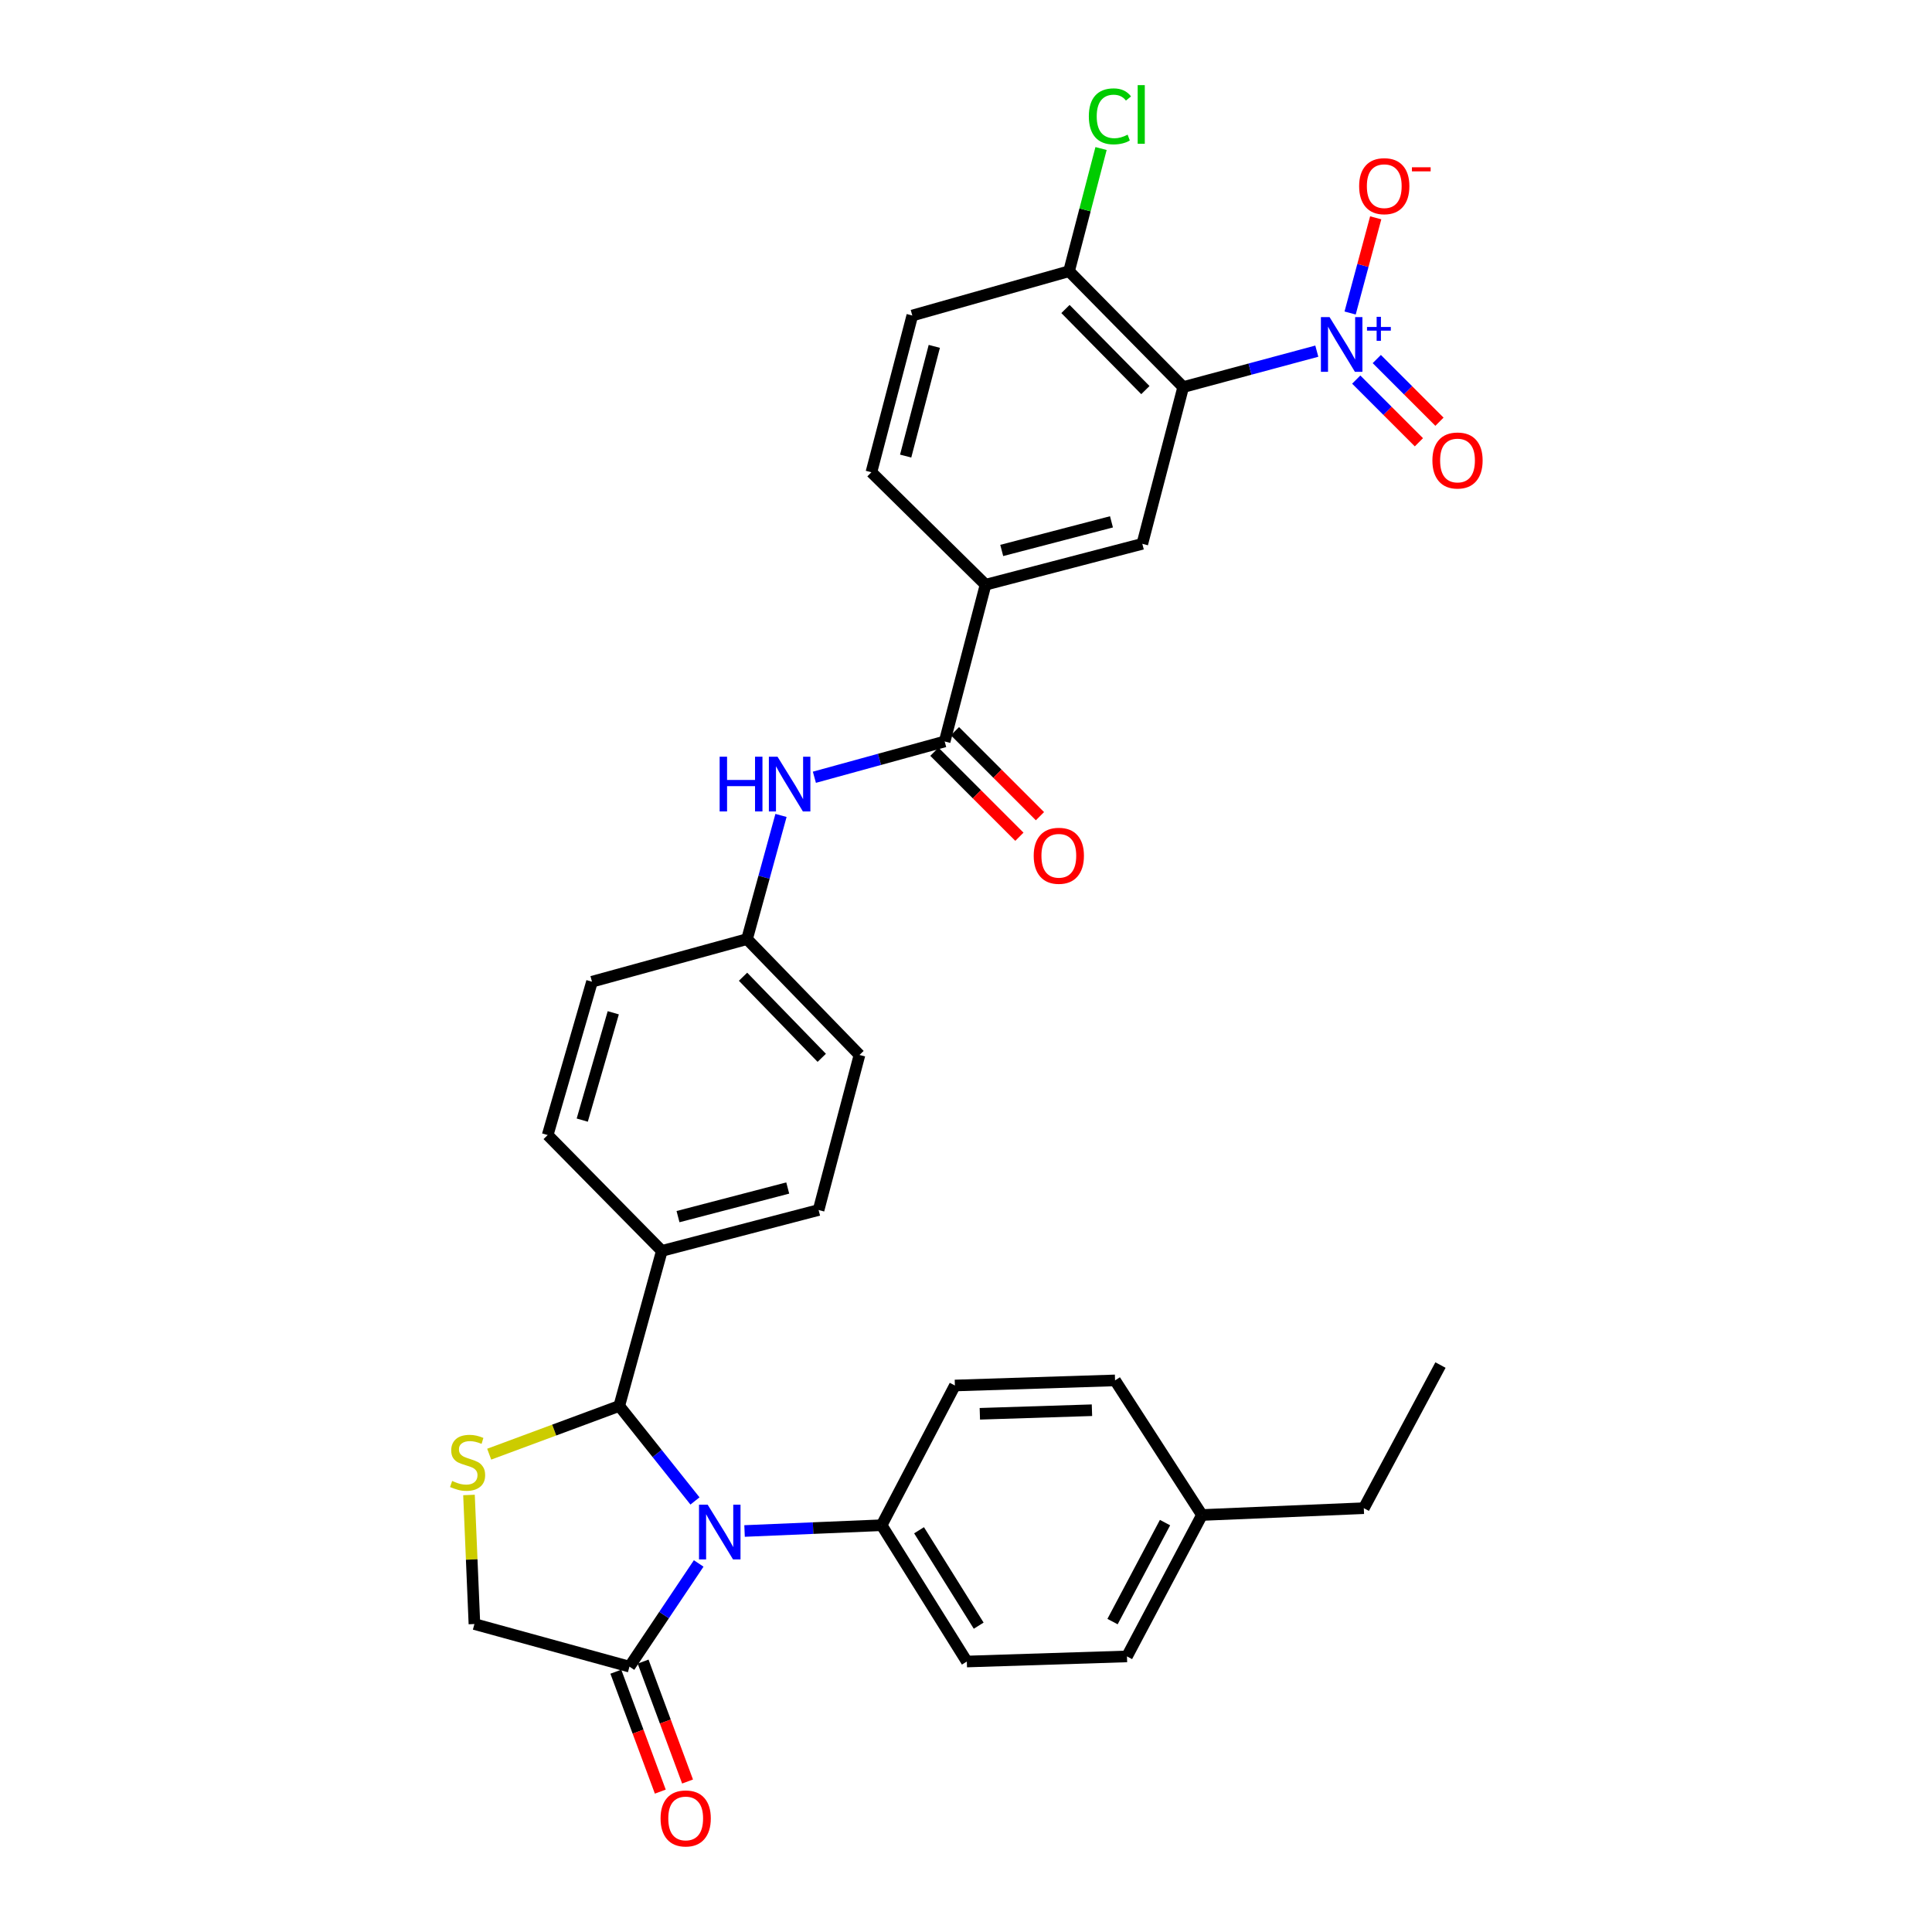 <?xml version='1.0' encoding='iso-8859-1'?>
<svg version='1.1' baseProfile='full'
              xmlns='http://www.w3.org/2000/svg'
                      xmlns:rdkit='http://www.rdkit.org/xml'
                      xmlns:xlink='http://www.w3.org/1999/xlink'
                  xml:space='preserve'
width='1000px' height='1000px' viewBox='0 0 1000 1000'>
<!-- END OF HEADER -->
<rect style='opacity:1.0;fill:#FFFFFF;stroke:none' width='1000' height='1000' x='0' y='0'> </rect>
<path class='bond-0' d='M 421.527,402.306 L 455.242,393.043' style='fill:none;fill-rule:evenodd;stroke:#0000FF;stroke-width:6px;stroke-linecap:butt;stroke-linejoin:miter;stroke-opacity:1' />
<path class='bond-0' d='M 455.242,393.043 L 488.958,383.779' style='fill:none;fill-rule:evenodd;stroke:#000000;stroke-width:6px;stroke-linecap:butt;stroke-linejoin:miter;stroke-opacity:1' />
<path class='bond-1' d='M 404.245,422.07 L 395.455,454.075' style='fill:none;fill-rule:evenodd;stroke:#0000FF;stroke-width:6px;stroke-linecap:butt;stroke-linejoin:miter;stroke-opacity:1' />
<path class='bond-1' d='M 395.455,454.075 L 386.664,486.081' style='fill:none;fill-rule:evenodd;stroke:#000000;stroke-width:6px;stroke-linecap:butt;stroke-linejoin:miter;stroke-opacity:1' />
<path class='bond-2' d='M 472.207,163.309 L 451.035,244.439' style='fill:none;fill-rule:evenodd;stroke:#000000;stroke-width:6px;stroke-linecap:butt;stroke-linejoin:miter;stroke-opacity:1' />
<path class='bond-2' d='M 483.59,179.278 L 468.769,236.068' style='fill:none;fill-rule:evenodd;stroke:#000000;stroke-width:6px;stroke-linecap:butt;stroke-linejoin:miter;stroke-opacity:1' />
<path class='bond-3' d='M 472.207,163.309 L 553.337,140.381' style='fill:none;fill-rule:evenodd;stroke:#000000;stroke-width:6px;stroke-linecap:butt;stroke-linejoin:miter;stroke-opacity:1' />
<path class='bond-4' d='M 483.639,389.098 L 505.638,411.098' style='fill:none;fill-rule:evenodd;stroke:#000000;stroke-width:6px;stroke-linecap:butt;stroke-linejoin:miter;stroke-opacity:1' />
<path class='bond-4' d='M 505.638,411.098 L 527.638,433.097' style='fill:none;fill-rule:evenodd;stroke:#FF0000;stroke-width:6px;stroke-linecap:butt;stroke-linejoin:miter;stroke-opacity:1' />
<path class='bond-4' d='M 494.278,378.459 L 516.277,400.459' style='fill:none;fill-rule:evenodd;stroke:#000000;stroke-width:6px;stroke-linecap:butt;stroke-linejoin:miter;stroke-opacity:1' />
<path class='bond-4' d='M 516.277,400.459 L 538.277,422.458' style='fill:none;fill-rule:evenodd;stroke:#FF0000;stroke-width:6px;stroke-linecap:butt;stroke-linejoin:miter;stroke-opacity:1' />
<path class='bond-5' d='M 488.958,383.779 L 510.123,302.649' style='fill:none;fill-rule:evenodd;stroke:#000000;stroke-width:6px;stroke-linecap:butt;stroke-linejoin:miter;stroke-opacity:1' />
<path class='bond-6' d='M 451.035,244.439 L 510.123,302.649' style='fill:none;fill-rule:evenodd;stroke:#000000;stroke-width:6px;stroke-linecap:butt;stroke-linejoin:miter;stroke-opacity:1' />
<path class='bond-7' d='M 242.748,773.797 L 244.154,807.198' style='fill:none;fill-rule:evenodd;stroke:#CCCC00;stroke-width:6px;stroke-linecap:butt;stroke-linejoin:miter;stroke-opacity:1' />
<path class='bond-7' d='M 244.154,807.198 L 245.56,840.6' style='fill:none;fill-rule:evenodd;stroke:#000000;stroke-width:6px;stroke-linecap:butt;stroke-linejoin:miter;stroke-opacity:1' />
<path class='bond-8' d='M 253.206,752.677 L 286.864,740.196' style='fill:none;fill-rule:evenodd;stroke:#CCCC00;stroke-width:6px;stroke-linecap:butt;stroke-linejoin:miter;stroke-opacity:1' />
<path class='bond-8' d='M 286.864,740.196 L 320.521,727.715' style='fill:none;fill-rule:evenodd;stroke:#000000;stroke-width:6px;stroke-linecap:butt;stroke-linejoin:miter;stroke-opacity:1' />
<path class='bond-9' d='M 245.56,840.6 L 325.813,862.65' style='fill:none;fill-rule:evenodd;stroke:#000000;stroke-width:6px;stroke-linecap:butt;stroke-linejoin:miter;stroke-opacity:1' />
<path class='bond-10' d='M 325.813,862.65 L 343.727,835.944' style='fill:none;fill-rule:evenodd;stroke:#000000;stroke-width:6px;stroke-linecap:butt;stroke-linejoin:miter;stroke-opacity:1' />
<path class='bond-10' d='M 343.727,835.944 L 361.641,809.238' style='fill:none;fill-rule:evenodd;stroke:#0000FF;stroke-width:6px;stroke-linecap:butt;stroke-linejoin:miter;stroke-opacity:1' />
<path class='bond-11' d='M 318.759,865.265 L 330.265,896.303' style='fill:none;fill-rule:evenodd;stroke:#000000;stroke-width:6px;stroke-linecap:butt;stroke-linejoin:miter;stroke-opacity:1' />
<path class='bond-11' d='M 330.265,896.303 L 341.771,927.341' style='fill:none;fill-rule:evenodd;stroke:#FF0000;stroke-width:6px;stroke-linecap:butt;stroke-linejoin:miter;stroke-opacity:1' />
<path class='bond-11' d='M 332.866,860.036 L 344.372,891.073' style='fill:none;fill-rule:evenodd;stroke:#000000;stroke-width:6px;stroke-linecap:butt;stroke-linejoin:miter;stroke-opacity:1' />
<path class='bond-11' d='M 344.372,891.073 L 355.879,922.111' style='fill:none;fill-rule:evenodd;stroke:#FF0000;stroke-width:6px;stroke-linecap:butt;stroke-linejoin:miter;stroke-opacity:1' />
<path class='bond-12' d='M 359.72,776.889 L 340.121,752.302' style='fill:none;fill-rule:evenodd;stroke:#0000FF;stroke-width:6px;stroke-linecap:butt;stroke-linejoin:miter;stroke-opacity:1' />
<path class='bond-12' d='M 340.121,752.302 L 320.521,727.715' style='fill:none;fill-rule:evenodd;stroke:#000000;stroke-width:6px;stroke-linecap:butt;stroke-linejoin:miter;stroke-opacity:1' />
<path class='bond-13' d='M 385.383,792.44 L 420.854,790.946' style='fill:none;fill-rule:evenodd;stroke:#0000FF;stroke-width:6px;stroke-linecap:butt;stroke-linejoin:miter;stroke-opacity:1' />
<path class='bond-13' d='M 420.854,790.946 L 456.326,789.453' style='fill:none;fill-rule:evenodd;stroke:#000000;stroke-width:6px;stroke-linecap:butt;stroke-linejoin:miter;stroke-opacity:1' />
<path class='bond-14' d='M 320.521,727.715 L 342.563,647.463' style='fill:none;fill-rule:evenodd;stroke:#000000;stroke-width:6px;stroke-linecap:butt;stroke-linejoin:miter;stroke-opacity:1' />
<path class='bond-15' d='M 444.866,546.047 L 386.664,486.081' style='fill:none;fill-rule:evenodd;stroke:#000000;stroke-width:6px;stroke-linecap:butt;stroke-linejoin:miter;stroke-opacity:1' />
<path class='bond-15' d='M 425.339,547.531 L 384.598,505.555' style='fill:none;fill-rule:evenodd;stroke:#000000;stroke-width:6px;stroke-linecap:butt;stroke-linejoin:miter;stroke-opacity:1' />
<path class='bond-16' d='M 444.866,546.047 L 423.702,626.299' style='fill:none;fill-rule:evenodd;stroke:#000000;stroke-width:6px;stroke-linecap:butt;stroke-linejoin:miter;stroke-opacity:1' />
<path class='bond-17' d='M 386.664,486.081 L 306.412,508.132' style='fill:none;fill-rule:evenodd;stroke:#000000;stroke-width:6px;stroke-linecap:butt;stroke-linejoin:miter;stroke-opacity:1' />
<path class='bond-18' d='M 456.326,789.453 L 494.249,717.133' style='fill:none;fill-rule:evenodd;stroke:#000000;stroke-width:6px;stroke-linecap:butt;stroke-linejoin:miter;stroke-opacity:1' />
<path class='bond-19' d='M 456.326,789.453 L 500.426,860.001' style='fill:none;fill-rule:evenodd;stroke:#000000;stroke-width:6px;stroke-linecap:butt;stroke-linejoin:miter;stroke-opacity:1' />
<path class='bond-19' d='M 475.699,792.06 L 506.569,841.443' style='fill:none;fill-rule:evenodd;stroke:#000000;stroke-width:6px;stroke-linecap:butt;stroke-linejoin:miter;stroke-opacity:1' />
<path class='bond-20' d='M 622.13,784.162 L 583.32,857.359' style='fill:none;fill-rule:evenodd;stroke:#000000;stroke-width:6px;stroke-linecap:butt;stroke-linejoin:miter;stroke-opacity:1' />
<path class='bond-20' d='M 603.015,788.094 L 575.849,839.332' style='fill:none;fill-rule:evenodd;stroke:#000000;stroke-width:6px;stroke-linecap:butt;stroke-linejoin:miter;stroke-opacity:1' />
<path class='bond-21' d='M 622.13,784.162 L 705.909,780.635' style='fill:none;fill-rule:evenodd;stroke:#000000;stroke-width:6px;stroke-linecap:butt;stroke-linejoin:miter;stroke-opacity:1' />
<path class='bond-22' d='M 622.13,784.162 L 577.151,714.492' style='fill:none;fill-rule:evenodd;stroke:#000000;stroke-width:6px;stroke-linecap:butt;stroke-linejoin:miter;stroke-opacity:1' />
<path class='bond-23' d='M 494.249,717.133 L 577.151,714.492' style='fill:none;fill-rule:evenodd;stroke:#000000;stroke-width:6px;stroke-linecap:butt;stroke-linejoin:miter;stroke-opacity:1' />
<path class='bond-23' d='M 507.164,731.775 L 565.195,729.926' style='fill:none;fill-rule:evenodd;stroke:#000000;stroke-width:6px;stroke-linecap:butt;stroke-linejoin:miter;stroke-opacity:1' />
<path class='bond-24' d='M 500.426,860.001 L 583.32,857.359' style='fill:none;fill-rule:evenodd;stroke:#000000;stroke-width:6px;stroke-linecap:butt;stroke-linejoin:miter;stroke-opacity:1' />
<path class='bond-25' d='M 705.909,780.635 L 745.588,706.551' style='fill:none;fill-rule:evenodd;stroke:#000000;stroke-width:6px;stroke-linecap:butt;stroke-linejoin:miter;stroke-opacity:1' />
<path class='bond-26' d='M 306.412,508.132 L 283.476,587.498' style='fill:none;fill-rule:evenodd;stroke:#000000;stroke-width:6px;stroke-linecap:butt;stroke-linejoin:miter;stroke-opacity:1' />
<path class='bond-26' d='M 317.426,524.214 L 301.37,579.77' style='fill:none;fill-rule:evenodd;stroke:#000000;stroke-width:6px;stroke-linecap:butt;stroke-linejoin:miter;stroke-opacity:1' />
<path class='bond-27' d='M 283.476,587.498 L 342.563,647.463' style='fill:none;fill-rule:evenodd;stroke:#000000;stroke-width:6px;stroke-linecap:butt;stroke-linejoin:miter;stroke-opacity:1' />
<path class='bond-28' d='M 342.563,647.463 L 423.702,626.299' style='fill:none;fill-rule:evenodd;stroke:#000000;stroke-width:6px;stroke-linecap:butt;stroke-linejoin:miter;stroke-opacity:1' />
<path class='bond-28' d='M 350.937,629.73 L 407.733,614.915' style='fill:none;fill-rule:evenodd;stroke:#000000;stroke-width:6px;stroke-linecap:butt;stroke-linejoin:miter;stroke-opacity:1' />
<path class='bond-29' d='M 510.123,302.649 L 591.261,281.485' style='fill:none;fill-rule:evenodd;stroke:#000000;stroke-width:6px;stroke-linecap:butt;stroke-linejoin:miter;stroke-opacity:1' />
<path class='bond-29' d='M 518.496,284.916 L 575.293,270.101' style='fill:none;fill-rule:evenodd;stroke:#000000;stroke-width:6px;stroke-linecap:butt;stroke-linejoin:miter;stroke-opacity:1' />
<path class='bond-30' d='M 553.337,140.381 L 612.425,200.346' style='fill:none;fill-rule:evenodd;stroke:#000000;stroke-width:6px;stroke-linecap:butt;stroke-linejoin:miter;stroke-opacity:1' />
<path class='bond-30' d='M 551.483,159.936 L 592.845,201.912' style='fill:none;fill-rule:evenodd;stroke:#000000;stroke-width:6px;stroke-linecap:butt;stroke-linejoin:miter;stroke-opacity:1' />
<path class='bond-31' d='M 553.337,140.381 L 561.619,108.63' style='fill:none;fill-rule:evenodd;stroke:#000000;stroke-width:6px;stroke-linecap:butt;stroke-linejoin:miter;stroke-opacity:1' />
<path class='bond-31' d='M 561.619,108.63 L 569.901,76.879' style='fill:none;fill-rule:evenodd;stroke:#00CC00;stroke-width:6px;stroke-linecap:butt;stroke-linejoin:miter;stroke-opacity:1' />
<path class='bond-32' d='M 591.261,281.485 L 612.425,200.346' style='fill:none;fill-rule:evenodd;stroke:#000000;stroke-width:6px;stroke-linecap:butt;stroke-linejoin:miter;stroke-opacity:1' />
<path class='bond-33' d='M 612.425,200.346 L 647.001,191.05' style='fill:none;fill-rule:evenodd;stroke:#000000;stroke-width:6px;stroke-linecap:butt;stroke-linejoin:miter;stroke-opacity:1' />
<path class='bond-33' d='M 647.001,191.05 L 681.578,181.754' style='fill:none;fill-rule:evenodd;stroke:#0000FF;stroke-width:6px;stroke-linecap:butt;stroke-linejoin:miter;stroke-opacity:1' />
<path class='bond-34' d='M 701.981,196.477 L 718.201,212.699' style='fill:none;fill-rule:evenodd;stroke:#0000FF;stroke-width:6px;stroke-linecap:butt;stroke-linejoin:miter;stroke-opacity:1' />
<path class='bond-34' d='M 718.201,212.699 L 734.421,228.921' style='fill:none;fill-rule:evenodd;stroke:#FF0000;stroke-width:6px;stroke-linecap:butt;stroke-linejoin:miter;stroke-opacity:1' />
<path class='bond-34' d='M 712.621,185.839 L 728.841,202.061' style='fill:none;fill-rule:evenodd;stroke:#0000FF;stroke-width:6px;stroke-linecap:butt;stroke-linejoin:miter;stroke-opacity:1' />
<path class='bond-34' d='M 728.841,202.061 L 745.061,218.283' style='fill:none;fill-rule:evenodd;stroke:#FF0000;stroke-width:6px;stroke-linecap:butt;stroke-linejoin:miter;stroke-opacity:1' />
<path class='bond-35' d='M 698.819,162.013 L 705.442,137.377' style='fill:none;fill-rule:evenodd;stroke:#0000FF;stroke-width:6px;stroke-linecap:butt;stroke-linejoin:miter;stroke-opacity:1' />
<path class='bond-35' d='M 705.442,137.377 L 712.066,112.742' style='fill:none;fill-rule:evenodd;stroke:#FF0000;stroke-width:6px;stroke-linecap:butt;stroke-linejoin:miter;stroke-opacity:1' />
<path  class='atom-0' d='M 372.486 391.669
L 376.326 391.669
L 376.326 403.709
L 390.806 403.709
L 390.806 391.669
L 394.646 391.669
L 394.646 419.989
L 390.806 419.989
L 390.806 406.909
L 376.326 406.909
L 376.326 419.989
L 372.486 419.989
L 372.486 391.669
' fill='#0000FF'/>
<path  class='atom-0' d='M 402.446 391.669
L 411.726 406.669
Q 412.646 408.149, 414.126 410.829
Q 415.606 413.509, 415.686 413.669
L 415.686 391.669
L 419.446 391.669
L 419.446 419.989
L 415.566 419.989
L 405.606 403.589
Q 404.446 401.669, 403.206 399.469
Q 402.006 397.269, 401.646 396.589
L 401.646 419.989
L 397.966 419.989
L 397.966 391.669
L 402.446 391.669
' fill='#0000FF'/>
<path  class='atom-3' d='M 535.046 442.947
Q 535.046 436.147, 538.406 432.347
Q 541.766 428.547, 548.046 428.547
Q 554.326 428.547, 557.686 432.347
Q 561.046 436.147, 561.046 442.947
Q 561.046 449.827, 557.646 453.747
Q 554.246 457.627, 548.046 457.627
Q 541.806 457.627, 538.406 453.747
Q 535.046 449.867, 535.046 442.947
M 548.046 454.427
Q 552.366 454.427, 554.686 451.547
Q 557.046 448.627, 557.046 442.947
Q 557.046 437.387, 554.686 434.587
Q 552.366 431.747, 548.046 431.747
Q 543.726 431.747, 541.366 434.547
Q 539.046 437.347, 539.046 442.947
Q 539.046 448.667, 541.366 451.547
Q 543.726 454.427, 548.046 454.427
' fill='#FF0000'/>
<path  class='atom-5' d='M 234.033 766.541
Q 234.353 766.661, 235.673 767.221
Q 236.993 767.781, 238.433 768.141
Q 239.913 768.461, 241.353 768.461
Q 244.033 768.461, 245.593 767.181
Q 247.153 765.861, 247.153 763.581
Q 247.153 762.021, 246.353 761.061
Q 245.593 760.101, 244.393 759.581
Q 243.193 759.061, 241.193 758.461
Q 238.673 757.701, 237.153 756.981
Q 235.673 756.261, 234.593 754.741
Q 233.553 753.221, 233.553 750.661
Q 233.553 747.101, 235.953 744.901
Q 238.393 742.701, 243.193 742.701
Q 246.473 742.701, 250.193 744.261
L 249.273 747.341
Q 245.873 745.941, 243.313 745.941
Q 240.553 745.941, 239.033 747.101
Q 237.513 748.221, 237.553 750.181
Q 237.553 751.701, 238.313 752.621
Q 239.113 753.541, 240.233 754.061
Q 241.393 754.581, 243.313 755.181
Q 245.873 755.981, 247.393 756.781
Q 248.913 757.581, 249.993 759.221
Q 251.113 760.821, 251.113 763.581
Q 251.113 767.501, 248.473 769.621
Q 245.873 771.701, 241.513 771.701
Q 238.993 771.701, 237.073 771.141
Q 235.193 770.621, 232.953 769.701
L 234.033 766.541
' fill='#CCCC00'/>
<path  class='atom-8' d='M 366.286 778.82
L 375.566 793.82
Q 376.486 795.3, 377.966 797.98
Q 379.446 800.66, 379.526 800.82
L 379.526 778.82
L 383.286 778.82
L 383.286 807.14
L 379.406 807.14
L 369.446 790.74
Q 368.286 788.82, 367.046 786.62
Q 365.846 784.42, 365.486 783.74
L 365.486 807.14
L 361.806 807.14
L 361.806 778.82
L 366.286 778.82
' fill='#0000FF'/>
<path  class='atom-10' d='M 341.909 941.219
Q 341.909 934.419, 345.269 930.619
Q 348.629 926.819, 354.909 926.819
Q 361.189 926.819, 364.549 930.619
Q 367.909 934.419, 367.909 941.219
Q 367.909 948.099, 364.509 952.019
Q 361.109 955.899, 354.909 955.899
Q 348.669 955.899, 345.269 952.019
Q 341.909 948.139, 341.909 941.219
M 354.909 952.699
Q 359.229 952.699, 361.549 949.819
Q 363.909 946.899, 363.909 941.219
Q 363.909 935.659, 361.549 932.859
Q 359.229 930.019, 354.909 930.019
Q 350.589 930.019, 348.229 932.819
Q 345.909 935.619, 345.909 941.219
Q 345.909 946.939, 348.229 949.819
Q 350.589 952.699, 354.909 952.699
' fill='#FF0000'/>
<path  class='atom-29' d='M 563.582 60.222
Q 563.582 53.182, 566.862 49.502
Q 570.182 45.782, 576.462 45.782
Q 582.302 45.782, 585.422 49.903
L 582.782 52.062
Q 580.502 49.062, 576.462 49.062
Q 572.182 49.062, 569.902 51.943
Q 567.662 54.782, 567.662 60.222
Q 567.662 65.823, 569.982 68.703
Q 572.342 71.582, 576.902 71.582
Q 580.022 71.582, 583.662 69.703
L 584.782 72.703
Q 583.302 73.662, 581.062 74.222
Q 578.822 74.782, 576.342 74.782
Q 570.182 74.782, 566.862 71.022
Q 563.582 67.263, 563.582 60.222
' fill='#00CC00'/>
<path  class='atom-29' d='M 588.862 44.062
L 592.542 44.062
L 592.542 74.422
L 588.862 74.422
L 588.862 44.062
' fill='#00CC00'/>
<path  class='atom-30' d='M 688.181 164.136
L 697.461 179.136
Q 698.381 180.616, 699.861 183.296
Q 701.341 185.976, 701.421 186.136
L 701.421 164.136
L 705.181 164.136
L 705.181 192.456
L 701.301 192.456
L 691.341 176.056
Q 690.181 174.136, 688.941 171.936
Q 687.741 169.736, 687.381 169.056
L 687.381 192.456
L 683.701 192.456
L 683.701 164.136
L 688.181 164.136
' fill='#0000FF'/>
<path  class='atom-30' d='M 707.557 169.241
L 712.547 169.241
L 712.547 163.987
L 714.764 163.987
L 714.764 169.241
L 719.886 169.241
L 719.886 171.142
L 714.764 171.142
L 714.764 176.422
L 712.547 176.422
L 712.547 171.142
L 707.557 171.142
L 707.557 169.241
' fill='#0000FF'/>
<path  class='atom-31' d='M 741.407 238.35
Q 741.407 231.55, 744.767 227.75
Q 748.127 223.95, 754.407 223.95
Q 760.687 223.95, 764.047 227.75
Q 767.407 231.55, 767.407 238.35
Q 767.407 245.23, 764.007 249.15
Q 760.607 253.03, 754.407 253.03
Q 748.167 253.03, 744.767 249.15
Q 741.407 245.27, 741.407 238.35
M 754.407 249.83
Q 758.727 249.83, 761.047 246.95
Q 763.407 244.03, 763.407 238.35
Q 763.407 232.79, 761.047 229.99
Q 758.727 227.15, 754.407 227.15
Q 750.087 227.15, 747.727 229.95
Q 745.407 232.75, 745.407 238.35
Q 745.407 244.07, 747.727 246.95
Q 750.087 249.83, 754.407 249.83
' fill='#FF0000'/>
<path  class='atom-32' d='M 703.491 96.36
Q 703.491 89.56, 706.851 85.76
Q 710.211 81.96, 716.491 81.96
Q 722.771 81.96, 726.131 85.76
Q 729.491 89.56, 729.491 96.36
Q 729.491 103.24, 726.091 107.16
Q 722.691 111.04, 716.491 111.04
Q 710.251 111.04, 706.851 107.16
Q 703.491 103.28, 703.491 96.36
M 716.491 107.84
Q 720.811 107.84, 723.131 104.96
Q 725.491 102.04, 725.491 96.36
Q 725.491 90.8, 723.131 88
Q 720.811 85.16, 716.491 85.16
Q 712.171 85.16, 709.811 87.96
Q 707.491 90.76, 707.491 96.36
Q 707.491 102.08, 709.811 104.96
Q 712.171 107.84, 716.491 107.84
' fill='#FF0000'/>
<path  class='atom-32' d='M 730.811 86.582
L 740.5 86.582
L 740.5 88.695
L 730.811 88.695
L 730.811 86.582
' fill='#FF0000'/>
</svg>
